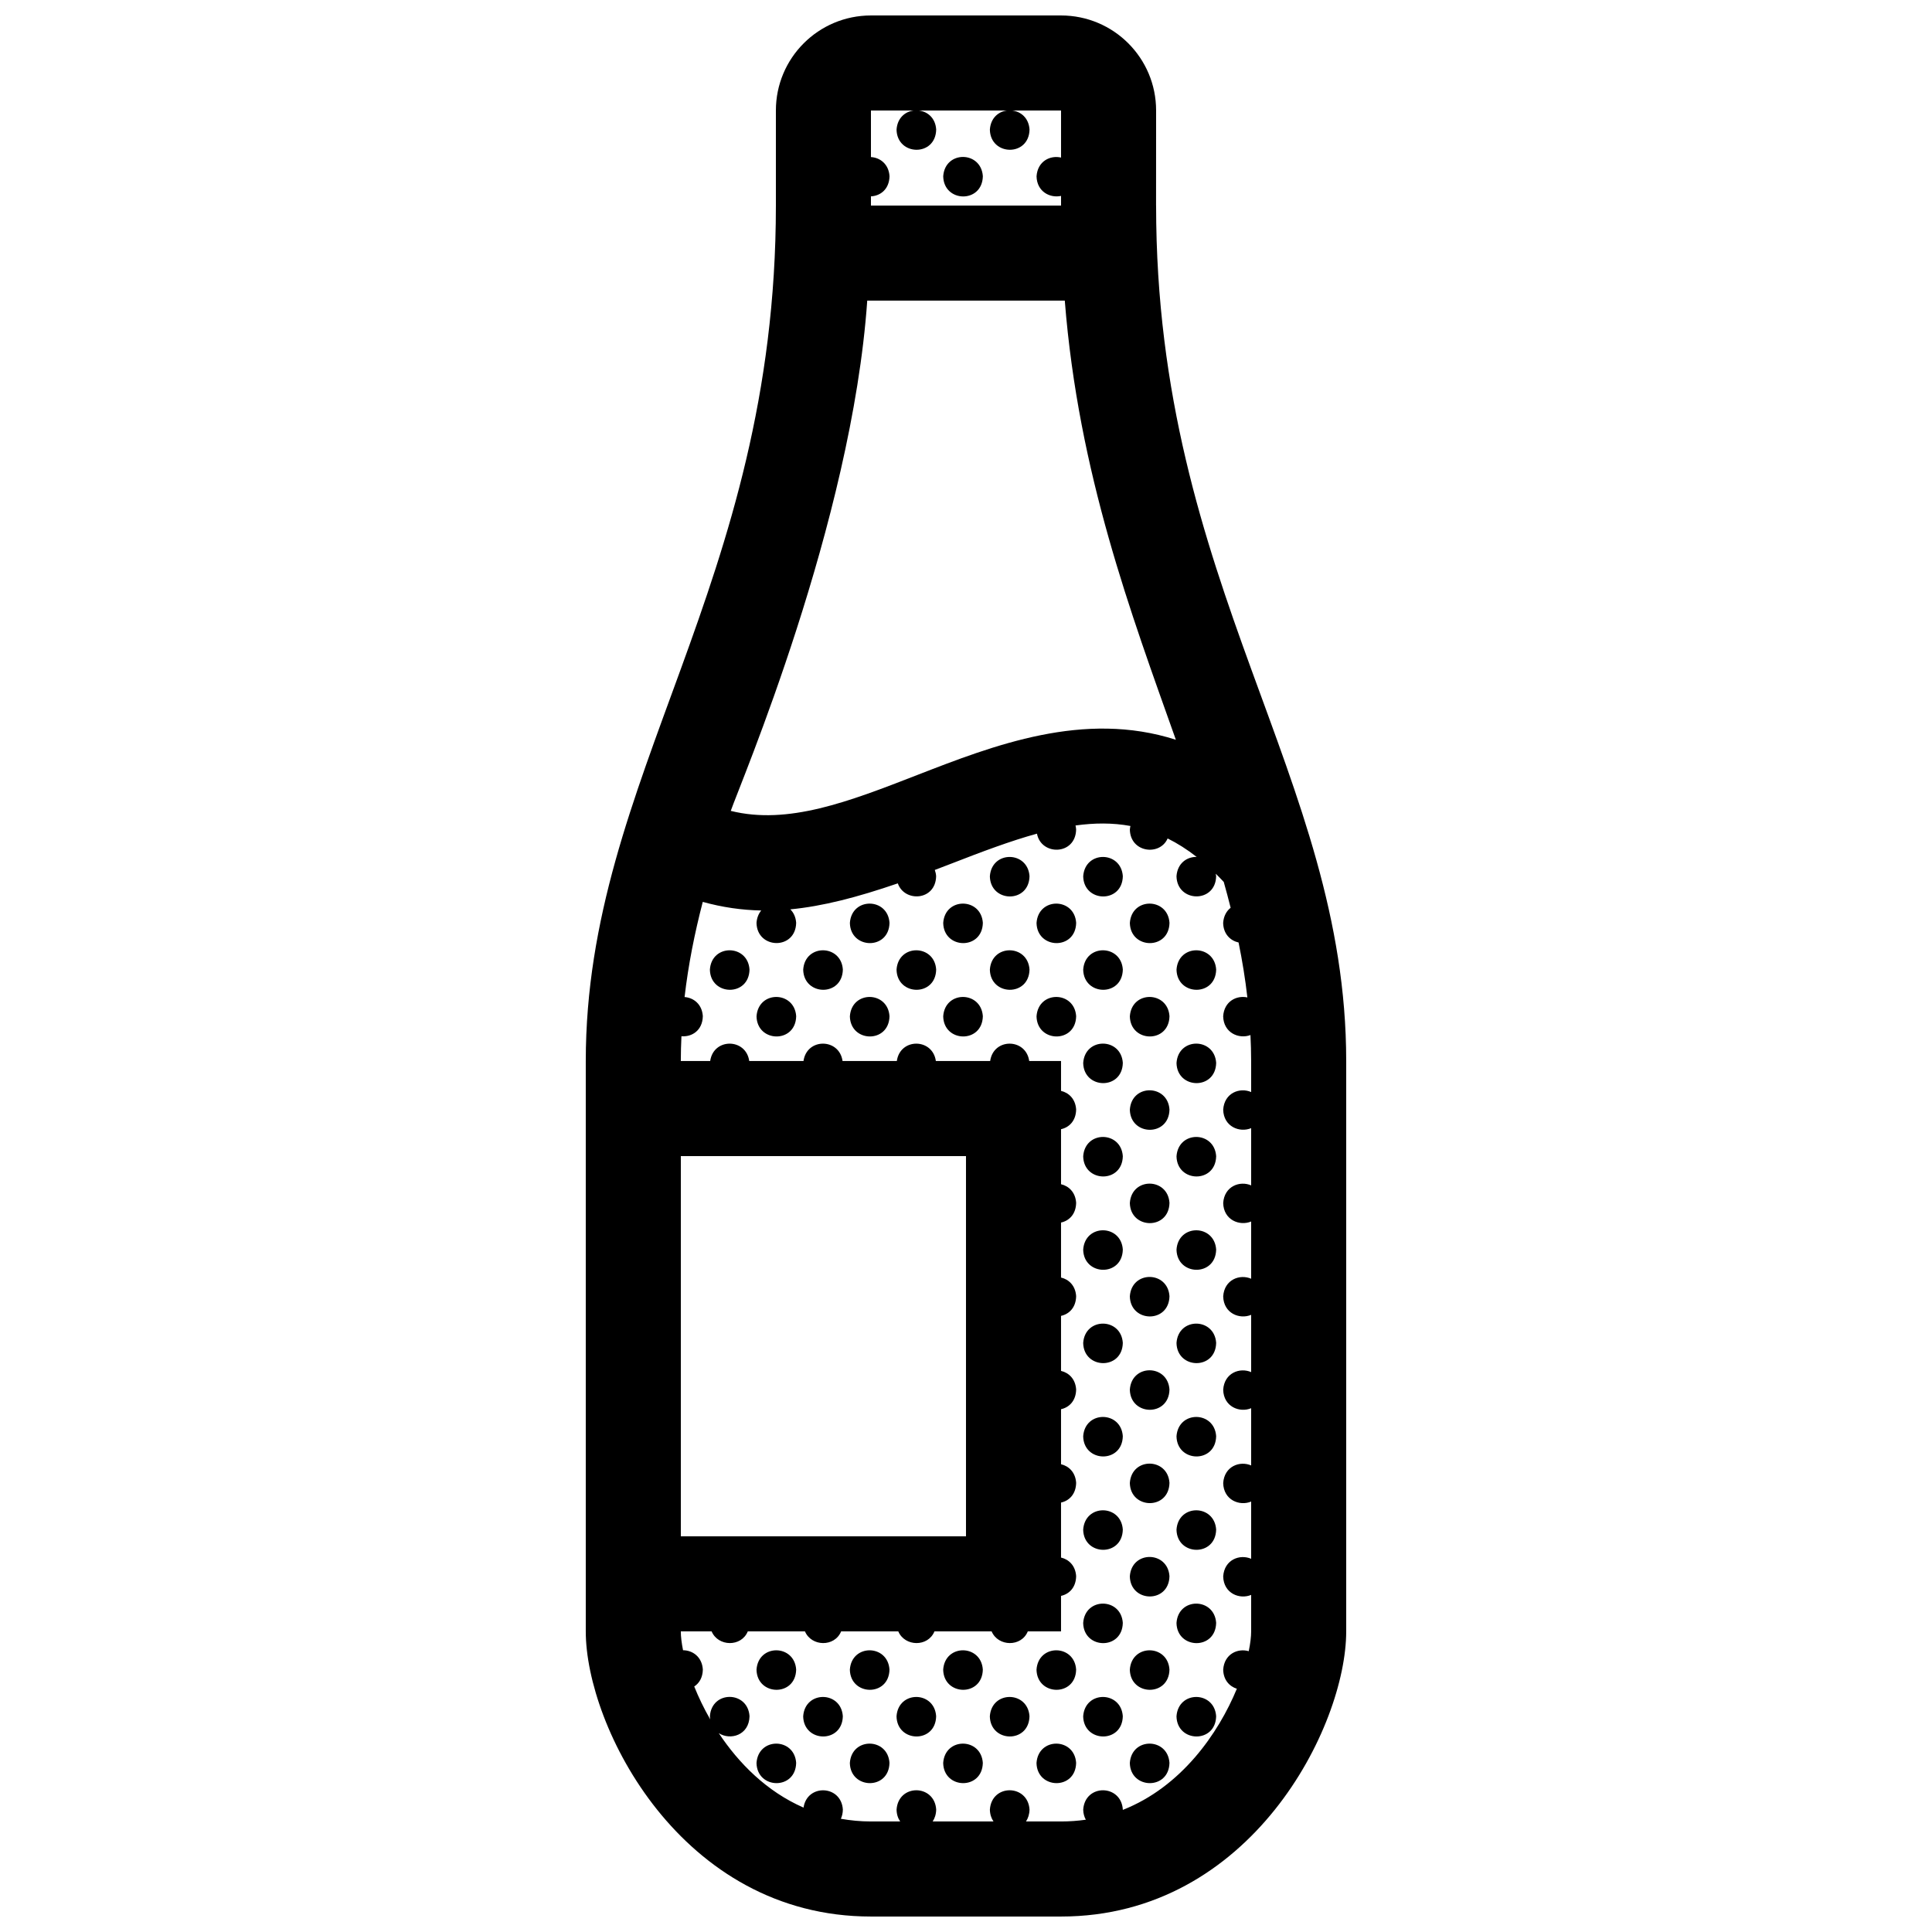 <?xml version="1.0" encoding="UTF-8"?>
<!-- Uploaded to: SVG Repo, www.svgrepo.com, Generator: SVG Repo Mixer Tools -->
<svg width="800px" height="800px" version="1.1" viewBox="144 144 512 512" xmlns="http://www.w3.org/2000/svg">
 <defs>
  <clipPath id="a">
   <path d="m299 148.09h202v503.81h-202z"/>
  </clipPath>
 </defs>
 <g clip-path="url(#a)">
  <path d="m450.38 198.48h-0.012l0.012-25.191c0-13.926-11.273-25.191-25.191-25.191h-50.379c-13.914 0-25.191 11.266-25.191 25.191v25.191c0 100.76-50.383 151.14-50.383 226.71v151.14c0 25.191 25.191 75.57 75.57 75.57h50.383c50.383 0 75.57-50.383 75.57-75.57v-151.14c0.004-75.574-50.379-125.95-50.379-226.71zm-75.57-2.445c2.473-0.117 4.852-1.859 4.922-5.34-0.207-3.231-2.519-4.926-4.922-5.074v-12.332h11.273c-2.231 0.309-4.281 1.977-4.488 5.074 0.148 6.992 10.359 7.227 10.504-0.035-0.195-3.062-2.289-4.746-4.551-5.039h23.266c-2.231 0.309-4.281 1.977-4.488 5.074 0.148 6.992 10.367 7.227 10.512-0.035-0.203-3.062-2.293-4.746-4.555-5.039h12.906v12.469c-2.852-0.672-6.227 0.945-6.492 4.973 0.09 4.062 3.562 5.828 6.492 5.188v2.562h-50.379zm-0.984 27.633h52.352c3.641 45.926 17.547 82.852 29.438 116.38-24.348-7.828-48.238 1.449-68.574 9.352-18.164 7.074-34.238 13.27-49.383 9.492 2.41-7.016 32.074-76.375 36.168-135.22zm-49.398 226.71h75.57v100.76h-75.57zm151.14-16.973c-2.992-1.309-7.113 0.195-7.41 4.664 0.102 4.5 4.344 6.188 7.41 4.902v15.168c-2.992-1.305-7.113 0.203-7.41 4.672 0.102 4.5 4.344 6.184 7.41 4.898v15.168c-2.992-1.305-7.113 0.203-7.41 4.672 0.102 4.5 4.344 6.188 7.41 4.898v15.176c-2.992-1.309-7.113 0.195-7.41 4.664 0.102 4.5 4.344 6.191 7.41 4.902v15.168c-2.992-1.305-7.113 0.203-7.41 4.672 0.102 4.5 4.344 6.188 7.41 4.898v15.168c-2.992-1.305-7.113 0.203-7.41 4.672 0.102 4.5 4.344 6.188 7.41 4.898v9.664c0 1.422-0.215 3.215-0.641 5.25-2.91-0.848-6.492 0.742-6.769 4.898 0.059 2.75 1.672 4.438 3.621 5.059-4.902 11.855-14.723 26-30.23 32.109 0-0.035 0.012-0.059 0.012-0.098-0.438-6.746-10.039-6.871-10.5 0.031 0.02 1.047 0.289 1.926 0.695 2.664-2.109 0.301-4.297 0.465-6.57 0.465h-9.289c0.551-0.828 0.906-1.867 0.938-3.164-0.441-6.746-10.047-6.871-10.508 0.031 0.031 1.273 0.395 2.312 0.961 3.133h-16.125c0.551-0.828 0.91-1.867 0.938-3.164-0.438-6.746-10.039-6.871-10.5 0.031 0.023 1.273 0.387 2.312 0.957 3.133h-7.75c-2.785 0-5.43-0.266-7.969-0.711 0.316-0.699 0.516-1.512 0.527-2.453-0.43-6.559-9.496-6.84-10.418-0.508-9.789-4.281-17.199-11.789-22.465-19.73 3.066 1.977 8.051 0.559 8.148-4.5-0.438-6.75-10.047-6.879-10.5 0.031 0 0.297 0.051 0.559 0.09 0.828-1.703-2.957-3.109-5.91-4.242-8.727 1.301-0.852 2.242-2.332 2.281-4.5-0.215-3.375-2.727-5.094-5.246-5.106-0.387-1.93-0.59-3.641-0.59-5.004h8.16c1.734 4.086 7.883 4.191 9.594 0h15.141c1.734 4.086 7.891 4.191 9.594 0h15.141c1.734 4.086 7.883 4.191 9.594 0h15.141c1.734 4.086 7.891 4.191 9.594 0h8.805v-9.402c2.117-0.465 3.945-2.172 4.004-5.219-0.176-2.816-1.961-4.457-4.004-4.938v-14.574c2.117-0.465 3.945-2.176 4.004-5.219-0.176-2.816-1.961-4.457-4.004-4.938v-14.582c2.117-0.465 3.945-2.172 4.004-5.215-0.176-2.816-1.961-4.457-4.004-4.938v-14.582c2.117-0.465 3.945-2.176 4.004-5.219-0.176-2.816-1.961-4.457-4.004-4.938v-14.574c2.117-0.465 3.945-2.176 4.004-5.219-0.176-2.816-1.961-4.457-4.004-4.938v-14.582c2.117-0.465 3.945-2.172 4.004-5.215-0.176-2.816-1.961-4.457-4.004-4.938v-7.918h-8.434c-0.848-6.074-9.465-6.191-10.348 0h-14.391c-0.84-6.074-9.457-6.191-10.344 0h-14.383c-0.848-6.074-9.465-6.191-10.352 0h-14.379c-0.848-6.074-9.461-6.191-10.348 0h-7.785c0-2.207 0.07-4.394 0.168-6.566 2.719 0.238 5.594-1.492 5.668-5.324-0.207-3.188-2.465-4.883-4.836-5.062 0.988-8.551 2.656-16.895 4.82-25.215 5.211 1.438 10.289 2.176 15.492 2.277-0.68 0.828-1.152 1.91-1.25 3.301 0.145 6.992 10.363 7.234 10.508-0.031-0.105-1.547-0.699-2.727-1.543-3.57 8.523-0.812 17.684-3.176 28.48-6.887 1.762 5.074 10.027 4.637 10.156-1.906-0.039-0.609-0.176-1.148-0.352-1.648 1.445-0.543 2.91-1.109 4.418-1.691 8.125-3.164 15.617-5.984 22.656-7.926 1.117 5.914 10.242 5.762 10.379-1.109-0.02-0.379-0.086-0.727-0.16-1.059 5.023-0.695 9.844-0.734 14.551 0.133-0.07 0.312-0.125 0.621-0.152 0.957 0.125 6.121 7.957 7.07 10.012 2.348 2.578 1.281 5.141 2.898 7.691 4.891-2.539-0.047-5.109 1.641-5.344 5.129 0.145 6.992 10.363 7.234 10.508-0.031-0.02-0.227-0.07-0.43-0.105-0.641 0.707 0.695 1.41 1.414 2.121 2.176 0.648 2.281 1.25 4.566 1.824 6.848-1.078 0.848-1.859 2.176-1.984 4.016 0.059 2.961 1.941 4.707 4.086 5.184 0.984 4.805 1.773 9.648 2.332 14.559-2.836-0.621-6.152 1.004-6.414 4.992 0.098 4.41 4.18 6.125 7.234 4.977 0.109 2.285 0.18 4.566 0.18 6.883zm-71.102-242.71c-0.145 7.266-10.363 7.027-10.504 0.031 0.457-6.902 10.059-6.777 10.504-0.031zm12.367 185.51c-0.145 7.266-10.363 7.027-10.508 0.031 0.461-6.906 10.062-6.777 10.508-0.031zm24.727 0c-0.141 7.266-10.359 7.027-10.5 0.031 0.461-6.906 10.062-6.777 10.5-0.031zm-61.832 12.363c-0.137 7.266-10.352 7.027-10.5 0.031 0.457-6.902 10.066-6.773 10.5-0.031zm24.738 0c-0.145 7.266-10.363 7.027-10.504 0.031 0.457-6.902 10.059-6.773 10.504-0.031zm24.727 0c-0.137 7.266-10.352 7.027-10.5 0.031 0.465-6.902 10.066-6.773 10.5-0.031zm24.734 0c-0.145 7.266-10.363 7.027-10.504 0.031 0.461-6.902 10.062-6.773 10.504-0.031zm-111.3 12.371c-0.141 7.269-10.359 7.027-10.5 0.031 0.453-6.906 10.062-6.773 10.5-0.031zm24.738 0c-0.145 7.269-10.363 7.027-10.508 0.031 0.461-6.906 10.07-6.773 10.508-0.031zm24.73 0c-0.141 7.269-10.359 7.027-10.5 0.031 0.457-6.906 10.062-6.773 10.5-0.031zm24.738 0c-0.145 7.269-10.363 7.027-10.508 0.031 0.461-6.906 10.062-6.773 10.508-0.031zm24.727 0c-0.141 7.269-10.359 7.027-10.5 0.031 0.461-6.906 10.062-6.773 10.5-0.031zm24.738 0c-0.145 7.269-10.363 7.027-10.508 0.031 0.461-6.906 10.062-6.773 10.508-0.031zm-111.3 12.367c-0.145 7.266-10.363 7.027-10.508 0.035 0.461-6.914 10.062-6.777 10.508-0.035zm24.73 0c-0.137 7.266-10.352 7.027-10.5 0.035 0.457-6.914 10.066-6.777 10.5-0.035zm24.738 0c-0.145 7.266-10.363 7.027-10.504 0.035 0.457-6.914 10.059-6.777 10.504-0.035zm24.727 0c-0.137 7.266-10.352 7.027-10.5 0.035 0.465-6.914 10.066-6.777 10.5-0.035zm24.734 0c-0.145 7.266-10.363 7.027-10.504 0.035 0.461-6.914 10.062-6.777 10.504-0.035zm-12.367 12.367c-0.141 7.266-10.359 7.027-10.5 0.031 0.461-6.906 10.062-6.777 10.5-0.031zm24.738 0c-0.145 7.266-10.363 7.027-10.508 0.031 0.461-6.906 10.062-6.777 10.508-0.031zm-12.371 12.371c-0.145 7.262-10.363 7.027-10.504 0.031 0.461-6.91 10.062-6.777 10.504-0.031zm-12.367 12.363c-0.141 7.266-10.359 7.031-10.5 0.035 0.461-6.91 10.062-6.781 10.5-0.035zm24.738 0c-0.145 7.266-10.363 7.031-10.508 0.035 0.461-6.91 10.062-6.781 10.508-0.035zm-12.371 12.367c-0.145 7.266-10.363 7.027-10.504 0.035 0.461-6.906 10.062-6.781 10.504-0.035zm-12.367 12.367c-0.141 7.266-10.359 7.027-10.5 0.031 0.461-6.902 10.062-6.777 10.5-0.031zm24.738 0c-0.145 7.266-10.363 7.027-10.508 0.031 0.461-6.902 10.062-6.777 10.508-0.031zm-12.371 12.363c-0.145 7.266-10.363 7.027-10.504 0.035 0.461-6.906 10.062-6.781 10.504-0.035zm-12.367 12.371c-0.141 7.266-10.359 7.027-10.5 0.031 0.461-6.906 10.062-6.777 10.5-0.031zm24.738 0c-0.145 7.266-10.363 7.027-10.508 0.031 0.461-6.906 10.062-6.777 10.508-0.031zm-12.371 12.367c-0.145 7.266-10.363 7.027-10.504 0.031 0.461-6.906 10.062-6.777 10.504-0.031zm-12.367 12.363c-0.141 7.266-10.359 7.031-10.5 0.035 0.461-6.906 10.062-6.777 10.5-0.035zm24.738 0c-0.145 7.266-10.363 7.031-10.508 0.035 0.461-6.906 10.062-6.777 10.508-0.035zm-12.371 12.367c-0.145 7.266-10.363 7.031-10.504 0.035 0.461-6.906 10.062-6.773 10.504-0.035zm-12.367 12.375c-0.141 7.266-10.359 7.027-10.5 0.035 0.461-6.91 10.062-6.781 10.5-0.035zm24.738 0c-0.145 7.266-10.363 7.027-10.508 0.035 0.461-6.91 10.062-6.781 10.508-0.035zm-12.371 12.363c-0.145 7.266-10.363 7.027-10.504 0.035 0.461-6.91 10.062-6.777 10.504-0.035zm-12.367 12.367c-0.141 7.266-10.359 7.027-10.5 0.035 0.461-6.91 10.062-6.781 10.5-0.035zm24.738 0c-0.145 7.266-10.363 7.027-10.508 0.035 0.461-6.91 10.062-6.781 10.508-0.035zm-111.3 12.371c-0.145 7.266-10.363 7.027-10.508 0.031 0.461-6.902 10.062-6.777 10.508-0.031zm24.73 0c-0.137 7.266-10.352 7.027-10.5 0.031 0.457-6.902 10.066-6.777 10.5-0.031zm24.738 0c-0.145 7.266-10.363 7.027-10.504 0.031 0.457-6.902 10.059-6.777 10.504-0.031zm24.727 0c-0.137 7.266-10.352 7.027-10.5 0.031 0.465-6.902 10.066-6.777 10.5-0.031zm24.734 0c-0.145 7.266-10.363 7.027-10.504 0.031 0.461-6.902 10.062-6.777 10.504-0.031zm-86.562 12.367c-0.145 7.262-10.363 7.027-10.508 0.031 0.461-6.906 10.07-6.781 10.508-0.031zm24.73 0c-0.141 7.262-10.359 7.027-10.5 0.031 0.457-6.906 10.062-6.781 10.5-0.031zm24.738 0c-0.145 7.262-10.363 7.027-10.508 0.031 0.461-6.906 10.062-6.781 10.508-0.031zm24.727 0c-0.141 7.262-10.359 7.027-10.5 0.031 0.461-6.906 10.062-6.781 10.5-0.031zm24.738 0c-0.145 7.262-10.363 7.027-10.508 0.031 0.461-6.906 10.062-6.781 10.508-0.031zm-111.3 12.363c-0.145 7.266-10.363 7.031-10.508 0.035 0.461-6.906 10.062-6.781 10.508-0.035zm24.73 0c-0.137 7.266-10.352 7.031-10.5 0.035 0.457-6.906 10.066-6.781 10.5-0.035zm24.738 0c-0.145 7.266-10.363 7.031-10.504 0.035 0.457-6.906 10.059-6.781 10.504-0.035zm24.727 0c-0.137 7.266-10.352 7.031-10.5 0.035 0.465-6.906 10.066-6.781 10.5-0.035zm24.734 0c-0.145 7.266-10.363 7.031-10.504 0.035 0.461-6.906 10.062-6.781 10.504-0.035z"/>
 </g>
</svg>
